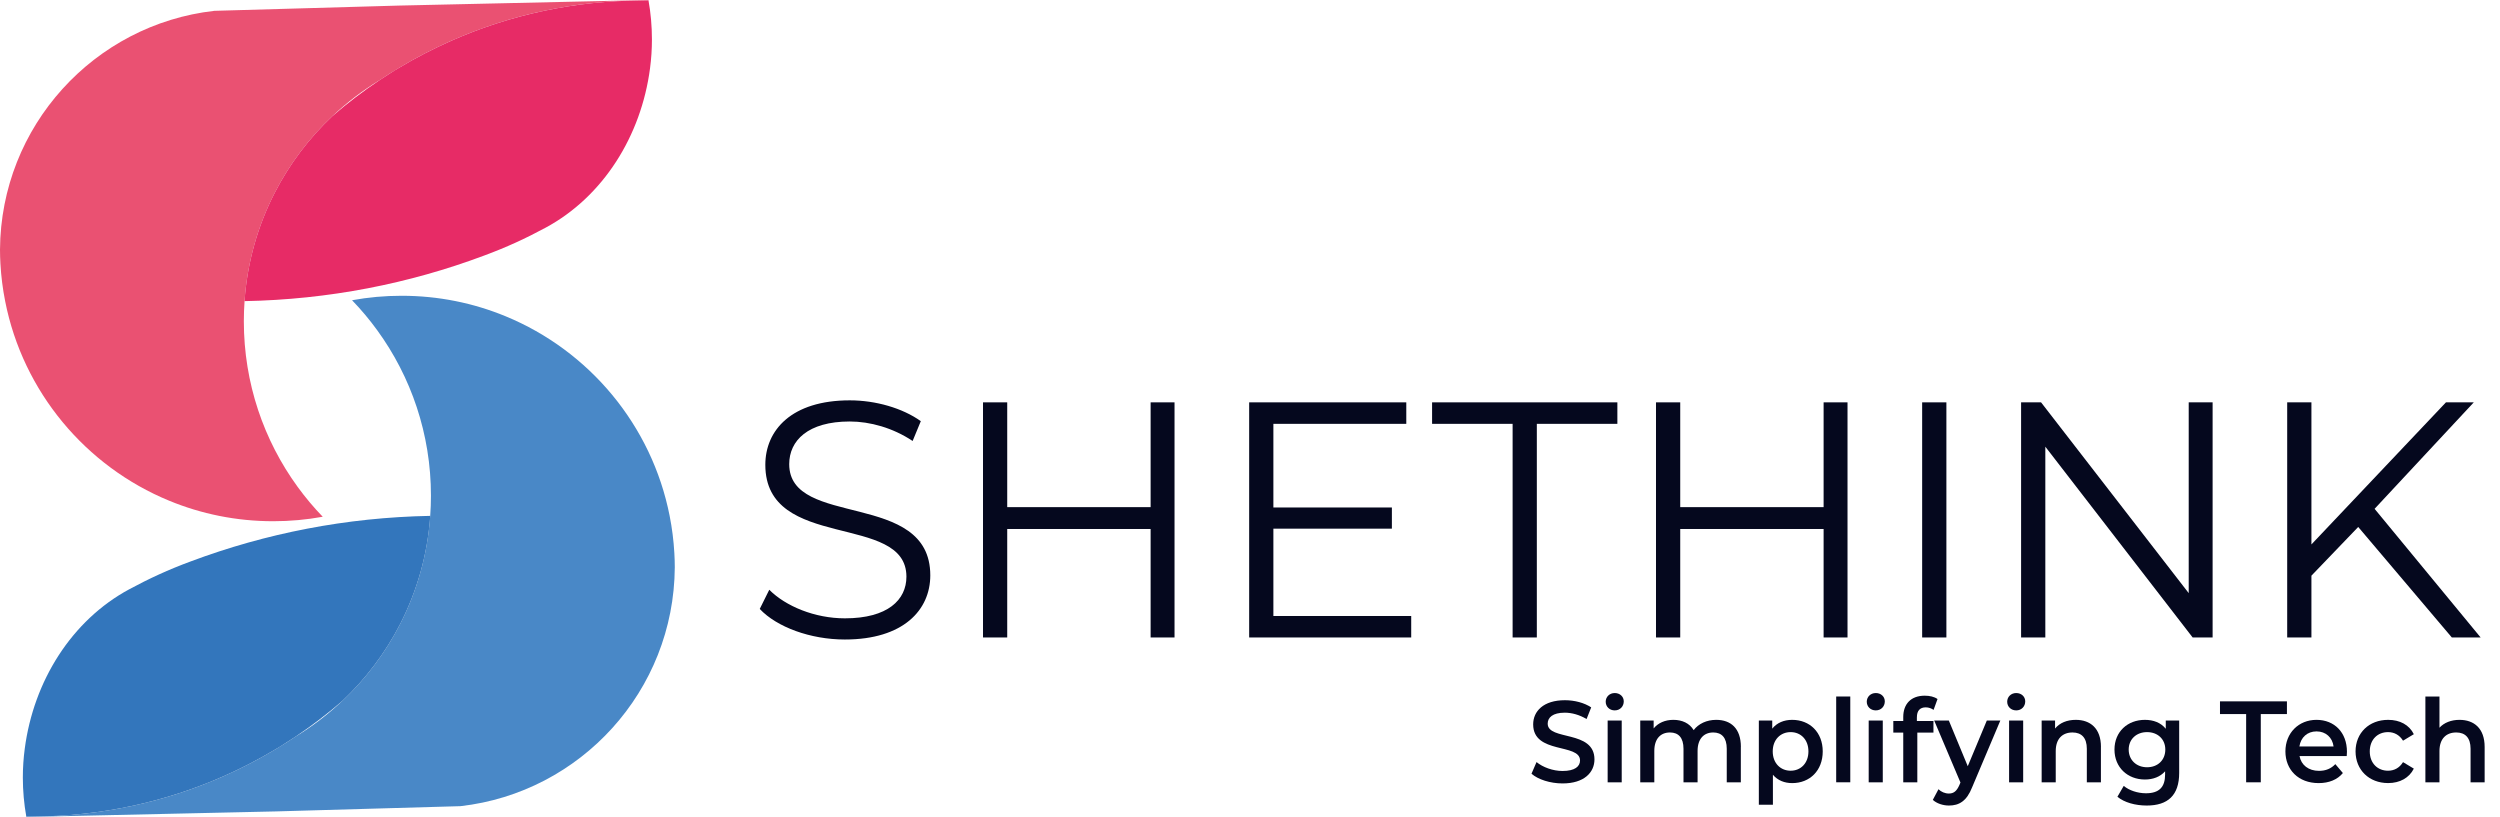 <svg width="153" height="50" viewBox="0 0 153 50" fill="none" xmlns="http://www.w3.org/2000/svg">
<path d="M39.691 0.033C39.574 0.031 39.456 0.031 39.338 0.031C35.165 0.031 31.198 0.911 27.614 2.496C26.521 2.98 25.464 3.527 24.449 4.136C24.036 4.382 23.631 4.639 23.233 4.906C23.232 4.908 23.23 4.908 23.227 4.909C22.188 5.54 21.222 6.279 20.342 7.109C18.917 8.453 17.719 10.037 16.817 11.796C15.783 13.809 15.134 16.052 14.967 18.429C14.938 18.835 14.923 19.246 14.923 19.661C14.923 23.446 16.144 26.949 18.212 29.792C18.683 30.439 19.197 31.052 19.751 31.625C18.766 31.806 17.754 31.899 16.719 31.899C14.464 31.899 12.315 31.453 10.354 30.644C5.245 28.541 1.407 23.979 0.315 18.43C0.167 17.685 0.07 16.92 0.026 16.14C0.01 15.857 0 15.572 0 15.284C0.046 7.719 5.763 1.499 13.115 0.663L24.429 0.341L39.685 0C39.688 0.011 39.69 0.023 39.691 0.033Z" fill="#EA5172"/>
<path d="M39.898 2.413C39.898 3.013 39.859 3.604 39.782 4.182C39.24 8.323 36.909 12.039 33.39 13.935C32.18 14.588 30.997 15.136 29.611 15.647C25.041 17.358 20.11 18.334 14.965 18.429C15.132 16.052 15.781 13.809 16.814 11.796C17.717 10.037 18.914 8.453 20.34 7.11C21.254 6.318 22.217 5.583 23.224 4.91C23.227 4.908 23.229 4.908 23.231 4.906C23.66 4.633 24.037 4.371 24.446 4.136C25.462 3.527 26.518 2.98 27.611 2.497C31.195 0.911 35.163 0.031 39.335 0.031C39.453 0.031 39.571 0.031 39.689 0.033C39.827 0.806 39.898 1.601 39.898 2.413Z" fill="#E72B66"/>
<path d="M1.605 49.967C1.723 49.969 1.841 49.969 1.959 49.969C6.132 49.969 10.099 49.089 13.683 47.504C14.776 47.02 15.832 46.473 16.848 45.864C17.261 45.618 17.666 45.361 18.064 45.094C18.065 45.092 18.067 45.092 18.07 45.091C19.109 44.46 20.075 43.721 20.955 42.891C22.38 41.547 23.577 39.963 24.48 38.204C25.514 36.191 26.162 33.948 26.329 31.571C26.359 31.165 26.374 30.754 26.374 30.339C26.374 26.554 25.153 23.051 23.084 20.208C22.614 19.561 22.1 18.948 21.546 18.375C22.531 18.194 23.543 18.101 24.578 18.101C26.832 18.101 28.982 18.547 30.942 19.356C36.052 21.459 39.89 26.021 40.982 31.57C41.13 32.315 41.227 33.08 41.271 33.86C41.287 34.143 41.297 34.428 41.297 34.716C41.251 42.281 35.534 48.501 28.182 49.337L16.868 49.659L1.612 50C1.609 49.989 1.607 49.977 1.605 49.967Z" fill="#4988C7"/>
<path d="M1.398 47.587C1.398 46.987 1.438 46.396 1.515 45.818C2.057 41.677 4.388 37.962 7.907 36.065C9.117 35.413 10.3 34.864 11.686 34.353C16.256 32.643 21.187 31.666 26.332 31.571C26.165 33.948 25.516 36.191 24.483 38.204C23.58 39.963 22.383 41.547 20.957 42.891C20.043 43.682 19.08 44.417 18.073 45.091C18.07 45.092 18.068 45.092 18.066 45.094C17.637 45.367 17.26 45.63 16.851 45.864C15.835 46.473 14.778 47.02 13.686 47.504C10.102 49.089 6.134 49.969 1.962 49.969C1.844 49.969 1.726 49.969 1.608 49.967C1.471 49.194 1.398 48.4 1.398 47.587Z" fill="#3376BC"/>
<path d="M46.498 37.265L47.079 36.094C48.082 37.101 49.864 37.842 51.707 37.842C54.331 37.842 55.473 36.712 55.473 35.293C55.473 31.347 46.838 33.771 46.838 28.447C46.838 26.329 48.44 24.501 52.007 24.501C53.589 24.501 55.232 24.974 56.354 25.775L55.853 26.988C54.651 26.187 53.248 25.795 52.007 25.795C49.443 25.795 48.3 26.966 48.3 28.406C48.3 32.352 56.934 29.969 56.934 35.211C56.934 37.329 55.291 39.138 51.705 39.138C49.602 39.138 47.538 38.377 46.496 37.267L46.498 37.265Z" fill="#05081E"/>
<path d="M71.881 24.624V39.013H70.418V32.374H61.642V39.013H60.16V24.624H61.642V31.037H70.418V24.624H71.881Z" fill="#05081E"/>
<path d="M86.366 37.698V39.013H76.449V24.624H86.065V25.939H77.931V31.058H85.183V32.354H77.931V37.699H86.366V37.698Z" fill="#05081E"/>
<path d="M92.573 25.939H87.644V24.624H98.983V25.939H94.054V39.013H92.572V25.939H92.573Z" fill="#05081E"/>
<path d="M113.068 24.624V39.013H111.605V32.374H102.83V39.013H101.347V24.624H102.83V31.037H111.605V24.624H113.068Z" fill="#05081E"/>
<path d="M117.636 24.624H119.119V39.013H117.636V24.624Z" fill="#05081E"/>
<path d="M135.412 24.624V39.013H134.19L125.174 27.337V39.013H123.691V24.624H124.913L133.949 36.3V24.624H135.412Z" fill="#05081E"/>
<path d="M144.324 32.249L141.459 35.231V39.013H139.976V24.624H141.459V33.319L149.692 24.624H151.396L145.325 31.14L151.815 39.013H150.052L144.322 32.249H144.324Z" fill="#05081E"/>
<path d="M93.727 47.353L94.036 46.639C94.423 46.956 95.035 47.184 95.628 47.184C96.38 47.184 96.698 46.909 96.698 46.54C96.698 45.472 93.83 46.172 93.83 44.332C93.83 43.533 94.451 42.853 95.774 42.853C96.354 42.853 96.96 43.009 97.381 43.292L97.098 44.006C96.664 43.744 96.187 43.616 95.768 43.616C95.022 43.616 94.719 43.913 94.719 44.288C94.719 45.343 97.581 44.657 97.581 46.475C97.581 47.268 96.954 47.946 95.63 47.946C94.878 47.946 94.126 47.705 93.727 47.351V47.353Z" fill="#05081E"/>
<path d="M98.269 42.945C98.269 42.648 98.504 42.414 98.822 42.414C99.139 42.414 99.374 42.634 99.374 42.923C99.374 43.235 99.146 43.476 98.822 43.476C98.497 43.476 98.269 43.241 98.269 42.945ZM98.388 44.098H99.249V47.877H98.388V44.098Z" fill="#05081E"/>
<path d="M106.539 45.711V47.877H105.677V45.824C105.677 45.153 105.374 44.827 104.85 44.827C104.285 44.827 103.892 45.208 103.892 45.959V47.877H103.03V45.824C103.03 45.153 102.727 44.827 102.203 44.827C101.631 44.827 101.244 45.208 101.244 45.959V47.877H100.383V44.098H101.203V44.579C101.479 44.24 101.906 44.055 102.411 44.055C102.948 44.055 103.397 44.26 103.652 44.684C103.949 44.294 104.445 44.055 105.032 44.055C105.921 44.055 106.542 44.571 106.542 45.711H106.539Z" fill="#05081E"/>
<path d="M111.551 45.986C111.551 47.161 110.758 47.926 109.682 47.926C109.213 47.926 108.799 47.764 108.502 47.417V49.25H107.641V44.098H108.461V44.593C108.751 44.232 109.179 44.055 109.682 44.055C110.758 44.055 111.551 44.82 111.551 45.986ZM110.676 45.986C110.676 45.264 110.208 44.805 109.587 44.805C108.966 44.805 108.491 45.266 108.491 45.986C108.491 46.707 108.967 47.168 109.587 47.168C110.206 47.168 110.676 46.707 110.676 45.986Z" fill="#05081E"/>
<path d="M112.375 42.626H113.237V47.876H112.375V42.626Z" fill="#05081E"/>
<path d="M114.246 42.945C114.246 42.648 114.48 42.414 114.798 42.414C115.116 42.414 115.35 42.634 115.35 42.923C115.35 43.235 115.122 43.476 114.798 43.476C114.474 43.476 114.246 43.241 114.246 42.945ZM114.364 44.098H115.226V47.877H114.364V44.098Z" fill="#05081E"/>
<path d="M117.313 43.9V44.126H118.327V44.834H117.34V47.877H116.479V44.834H115.871V44.126H116.479V43.885C116.479 43.092 116.941 42.576 117.796 42.576C118.092 42.576 118.382 42.64 118.576 42.781L118.335 43.446C118.204 43.354 118.038 43.29 117.86 43.29C117.501 43.29 117.314 43.495 117.314 43.898L117.313 43.9Z" fill="#05081E"/>
<path d="M122.42 44.098L120.695 48.18C120.358 49.037 119.889 49.299 119.275 49.299C118.91 49.299 118.523 49.171 118.289 48.952L118.635 48.301C118.8 48.464 119.034 48.564 119.269 48.564C119.572 48.564 119.752 48.415 119.917 48.039L119.98 47.89L118.373 44.098H119.269L120.427 46.893L121.593 44.098H122.42Z" fill="#05081E"/>
<path d="M122.84 42.945C122.84 42.648 123.074 42.414 123.392 42.414C123.71 42.414 123.944 42.634 123.944 42.923C123.944 43.235 123.716 43.476 123.392 43.476C123.068 43.476 122.84 43.241 122.84 42.945ZM122.956 44.098H123.818V47.877H122.956V44.098Z" fill="#05081E"/>
<path d="M128.576 45.711V47.877H127.714V45.824C127.714 45.153 127.39 44.827 126.838 44.827C126.224 44.827 125.811 45.208 125.811 45.967V47.877H124.949V44.098H125.77V44.586C126.053 44.239 126.501 44.055 127.039 44.055C127.922 44.055 128.578 44.571 128.578 45.711H128.576Z" fill="#05081E"/>
<path d="M133.366 44.098V47.303C133.366 48.676 132.669 49.299 131.38 49.299C130.691 49.299 130.007 49.115 129.586 48.761L129.973 48.096C130.297 48.372 130.822 48.548 131.331 48.548C132.145 48.548 132.504 48.167 132.504 47.402V47.204C132.201 47.543 131.767 47.706 131.269 47.706C130.214 47.706 129.406 46.971 129.406 45.873C129.406 44.776 130.214 44.055 131.269 44.055C131.786 44.055 132.242 44.225 132.545 44.601V44.098H133.366ZM132.517 45.873C132.517 45.236 132.049 44.805 131.4 44.805C130.751 44.805 130.276 45.238 130.276 45.873C130.276 46.509 130.745 46.956 131.4 46.956C132.055 46.956 132.517 46.517 132.517 45.873Z" fill="#05081E"/>
<path d="M137.464 43.701H135.863V42.923H139.96V43.701H138.36V47.877H137.464V43.701Z" fill="#05081E"/>
<path d="M143.62 46.27H140.73C140.833 46.822 141.282 47.176 141.923 47.176C142.337 47.176 142.66 47.041 142.922 46.765L143.384 47.31C143.053 47.713 142.535 47.926 141.901 47.926C140.666 47.926 139.867 47.112 139.867 45.986C139.867 44.861 140.675 44.055 141.77 44.055C142.866 44.055 143.633 44.827 143.633 46.008C143.633 46.078 143.626 46.185 143.62 46.27ZM140.724 45.682H142.814C142.745 45.136 142.337 44.761 141.772 44.761C141.207 44.761 140.807 45.13 140.724 45.682Z" fill="#05081E"/>
<path d="M144.16 45.986C144.16 44.855 144.987 44.055 146.154 44.055C146.871 44.055 147.443 44.36 147.726 44.933L147.065 45.33C146.843 44.969 146.512 44.805 146.147 44.805C145.513 44.805 145.03 45.258 145.03 45.986C145.03 46.715 145.513 47.168 146.147 47.168C146.512 47.168 146.843 47.005 147.065 46.643L147.726 47.04C147.443 47.607 146.871 47.924 146.154 47.924C144.987 47.924 144.16 47.118 144.16 45.985V45.986Z" fill="#05081E"/>
<path d="M152.06 45.712V47.877H151.199V45.825C151.199 45.153 150.874 44.827 150.322 44.827C149.708 44.827 149.295 45.209 149.295 45.967V47.877H148.434V42.627H149.295V44.537C149.579 44.226 150.013 44.055 150.522 44.055C151.405 44.055 152.06 44.571 152.06 45.712Z" fill="#05081E"/>
</svg>
